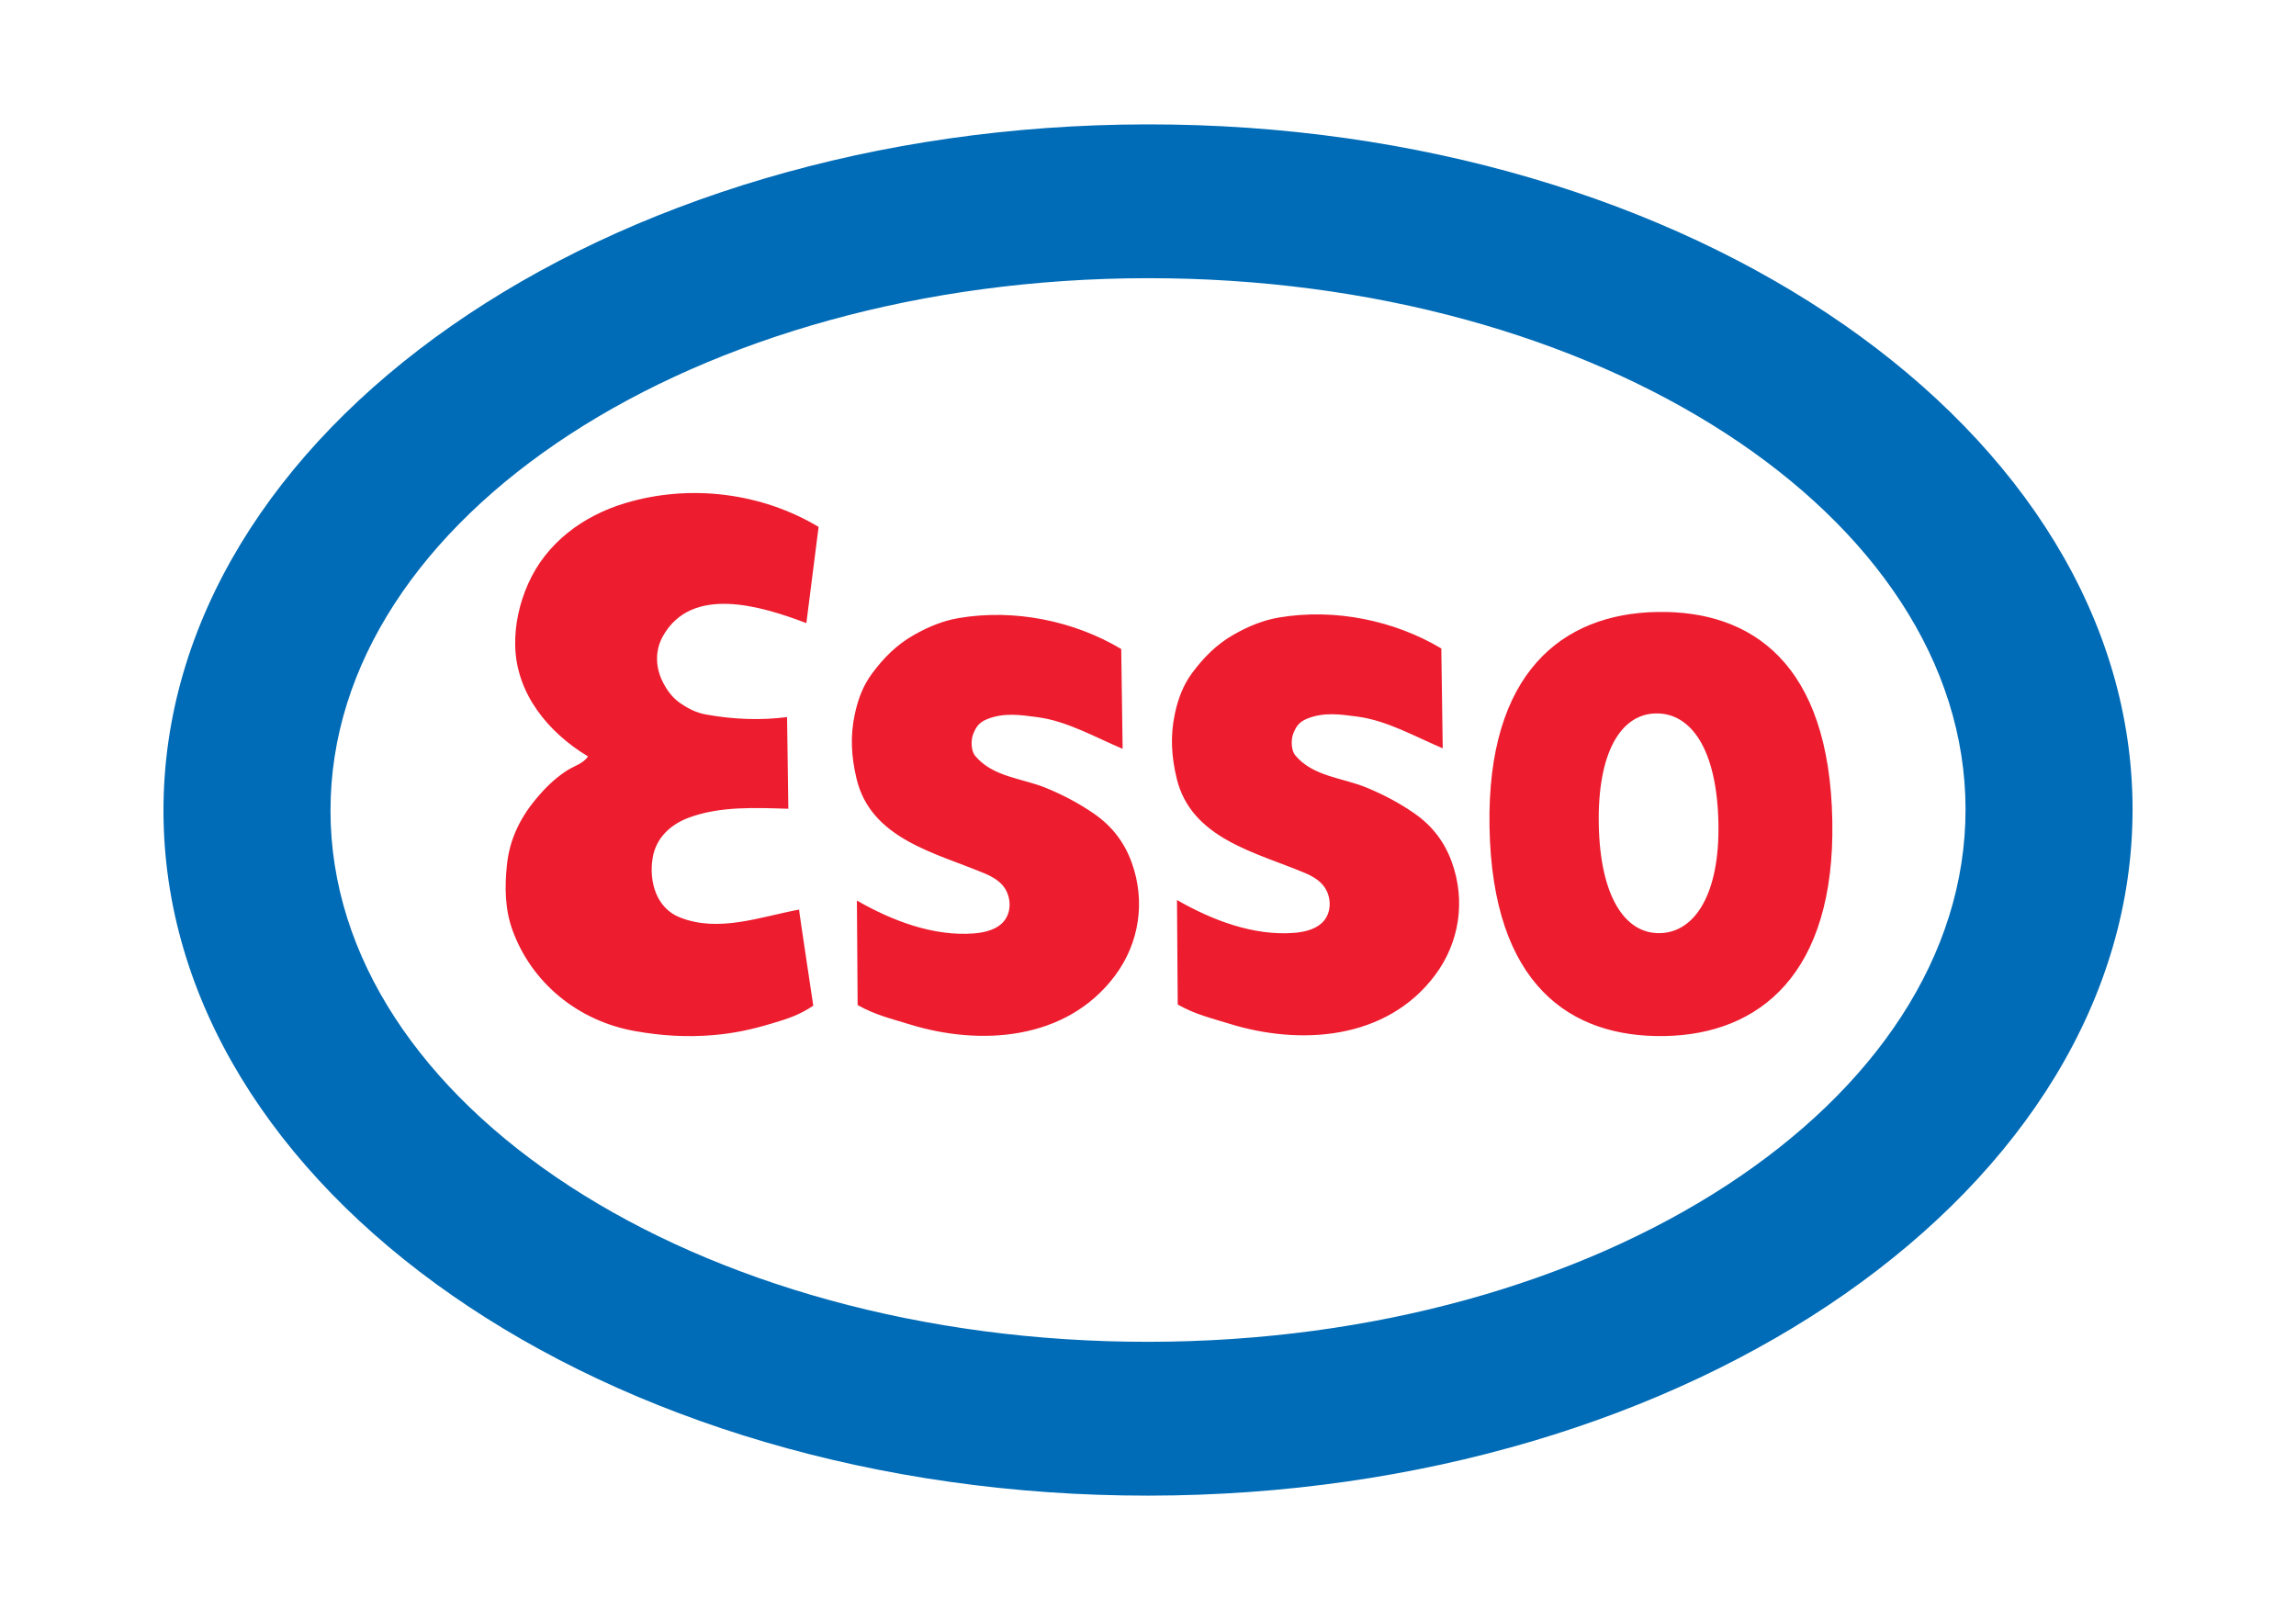 <svg xmlns="http://www.w3.org/2000/svg" id="Layer_1" data-name="Layer 1" viewBox="0 0 2500 1764"><defs><style>      .cls-1 {        fill: #006bb6;      }      .cls-2 {        fill: #ed1c2e;      }    </style></defs><path class="cls-1" d="M2140.17,881.09c.34,319.81-397.95,579.51-889.57,580-491.61,.5-890.43-258.39-890.74-578.21-.34-319.82,397.98-579.48,889.57-579.97,491.62-.49,890.43,258.37,890.75,578.18m-1962.18,2c.41,412.3,480.71,746.09,1072.77,745.49,592.06-.6,1071.7-335.33,1071.27-747.66-.44-412.3-480.71-746.08-1072.77-745.49-592.06,.59-1071.68,335.34-1071.27,747.66"></path><path class="cls-2" d="M1569.37,706.12c-50.9-30.37-115.61-44.03-176.88-33.7-17.28,2.93-33.22,9.57-48.85,18.41-18.85,10.68-33.02,25.01-45.7,42.13-9.57,12.97-15.05,27.48-18.57,43.65-5.28,24.31-3.93,46.84,1.81,70.81,15.73,65.64,85.79,80.52,139.63,103.12,9.6,4.04,19.18,9.82,23.79,19.57,5.34,11.34,4.46,26.16-5.7,35.28-8.21,7.39-20.4,9.64-29.77,10.39-44.1,3.51-89.33-13.79-127.56-35.76l.79,113.8c19.66,11.05,36.28,14.67,55.73,20.75,77.53,24.17,171.69,17.96,224.52-52.8,26.8-35.87,33.23-81.29,18.26-122.87-7.89-21.88-21.02-39.52-41.04-53.38-16.76-11.61-33.22-20.11-51.27-27.68-26.36-11.07-58.72-11.97-78.27-35.42-4.37-5.26-4.84-16.8-2.13-23.65,3.08-7.78,6.51-12.72,15.02-16.19,18.38-7.48,36.5-4.72,55.61-2.16,31.88,4.31,63.17,22.22,92.12,34.42l-1.54-108.72Zm-348.52,.59c-50.9-30.38-115.62-44.06-176.88-33.72-17.3,2.95-33.22,9.57-48.88,18.43-18.82,10.66-33.01,24.98-45.67,42.13-9.59,12.95-15.06,27.46-18.57,43.63-5.29,24.3-3.92,46.86,1.81,70.81,15.74,65.64,85.77,80.54,139.65,103.14,9.56,4.01,19.16,9.79,23.76,19.55,5.35,11.36,4.46,26.16-5.69,35.3-8.23,7.37-20.41,9.62-29.78,10.39-44.12,3.49-89.36-13.79-127.56-35.78l.8,113.8c19.66,11.06,36.27,14.67,55.73,20.75,77.52,24.17,171.68,17.96,224.51-52.78,26.8-35.9,33.22-81.29,18.26-122.89-7.89-21.86-21.02-39.52-41.04-53.38-16.76-11.58-33.22-20.11-51.27-27.68-26.37-11.07-58.75-11.95-78.3-35.42-4.36-5.26-4.83-16.78-2.11-23.66,3.06-7.77,6.51-12.72,15.01-16.19,18.4-7.46,36.51-4.7,55.62-2.14,31.9,4.29,63.17,22.22,92.12,34.4l-1.53-108.71Zm-329.54-132.96c-61.78-37.07-139.51-47.09-210.16-26.01-46.46,13.87-86.42,43.51-106.09,87.95-9.45,21.36-14.61,44.35-14.08,67.59,1.13,51.89,35.83,94.3,79.34,120.42-5.81,8.21-15.29,10.25-23.45,15.6-13.75,9.02-24.15,19.63-34.17,31.78-17.23,20.96-28.09,44.29-30.78,71.08-2.41,23.92-2.22,47.78,6.1,70.67,20.75,57.2,71.12,98.86,133.34,109.9,29.28,5.21,56.3,6.76,84.76,4.42,22.92-1.9,42.33-6.12,64.07-12.65,16.52-4.94,29.88-9,45.34-19.43,0-.41-15.85-104.64-15.44-104.64-42.6,7.95-87.54,25.33-129.88,8.51-25.55-10.14-33.81-38.94-29.58-64.74,3.63-22.16,19.87-36.66,39.52-43.92,34.17-12.61,72.31-10.71,108.23-9.63l-1.39-99.83c-27.76,3.58-57.65,2.79-88.67-2.88-9.77-1.8-18.63-6.1-27.36-12.11-8.46-5.78-14.09-13.36-18.55-21.79-8.84-16.6-9.64-35.28-.5-51.52,31.38-55.75,106.82-32.72,156.09-14.04l13.33-104.76Zm912.98,92.62c103.07-1.85,187.73,55.78,190.83,227.49,3.02,166.65-79.36,232.41-182.44,234.27-103.05,1.88-187.68-55.78-190.83-227.48-3.03-168.33,79.38-232.39,182.44-234.28m-1.37,110.47c-38.3,.7-63.51,42.96-62.1,120.81,1.43,77.82,28.13,119.13,66.45,118.45,38.34-.68,65.21-42.99,63.85-119.13-1.47-81.22-29.88-120.83-68.2-120.13"></path></svg>